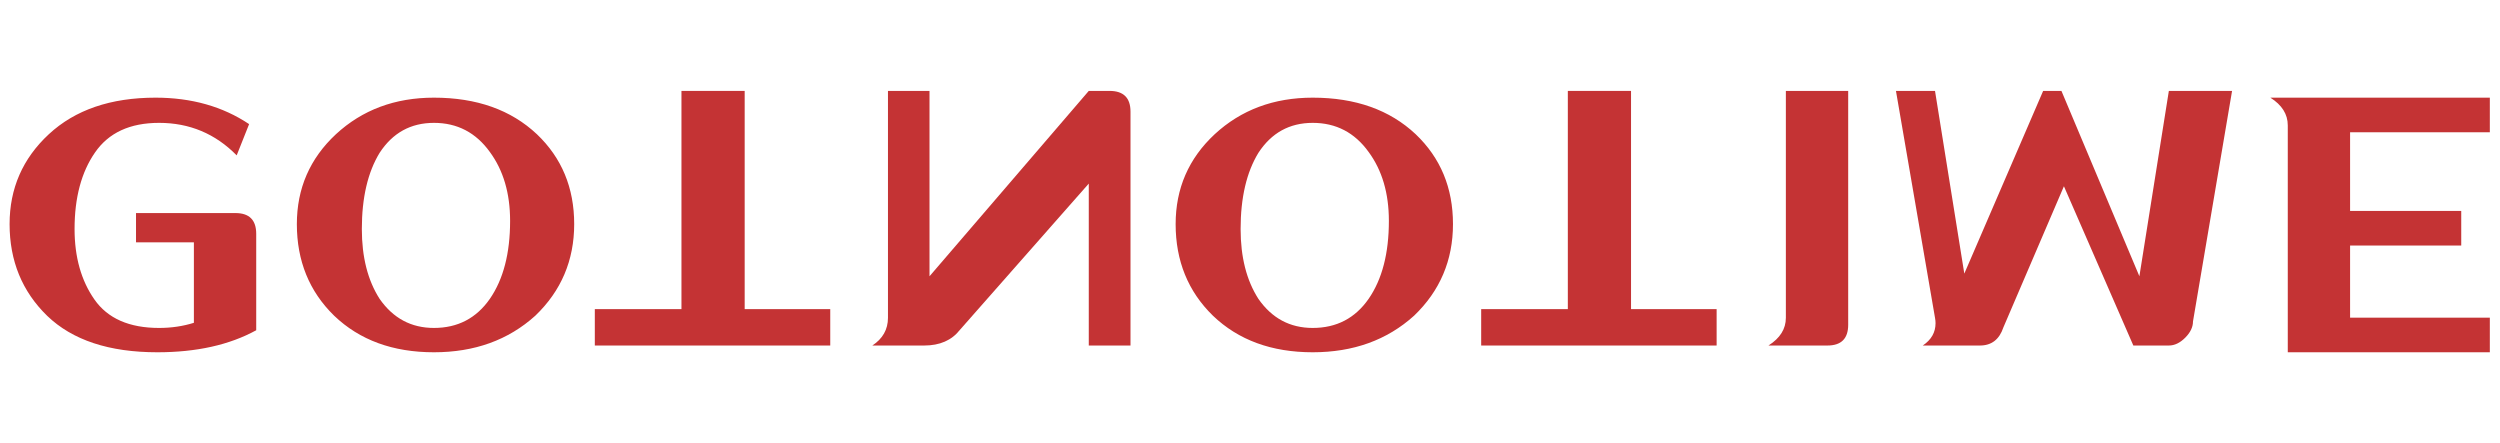 <svg width="220" height="39" viewBox="0 0 220 39" fill="none" xmlns="http://www.w3.org/2000/svg">
<path d="M20.719 18.75C21.938 18.75 22.547 19.359 22.547 20.578V29.062C20.193 30.354 17.292 31 13.844 31C9.604 31 6.375 29.932 4.156 27.797C1.948 25.651 0.844 22.958 0.844 19.719C0.844 16.583 1.995 13.948 4.297 11.812C6.609 9.667 9.74 8.594 13.688 8.594C16.854 8.594 19.599 9.37 21.922 10.922L20.828 13.672C18.953 11.766 16.677 10.812 14 10.812C11.438 10.812 9.557 11.682 8.359 13.422C7.161 15.151 6.562 17.396 6.562 20.156C6.562 22.625 7.146 24.693 8.312 26.359C9.479 28.026 11.375 28.859 14 28.859C15.083 28.859 16.104 28.708 17.062 28.406V21.328H11.969V18.75H20.719ZM38.186 8.594C41.946 8.594 44.967 9.667 47.248 11.812C49.436 13.896 50.529 16.531 50.529 19.719C50.529 22.906 49.389 25.594 47.108 27.781C44.733 29.927 41.758 31 38.186 31C34.571 31 31.644 29.927 29.404 27.781C27.217 25.646 26.123 22.958 26.123 19.719C26.123 16.583 27.269 13.948 29.561 11.812C31.884 9.667 34.758 8.594 38.186 8.594ZM38.186 28.859C40.279 28.859 41.92 28.005 43.108 26.297C44.295 24.578 44.889 22.292 44.889 19.438C44.889 17.01 44.295 14.99 43.108 13.375C41.878 11.667 40.238 10.812 38.186 10.812C36.144 10.812 34.55 11.693 33.404 13.453C32.363 15.162 31.842 17.396 31.842 20.156C31.842 22.625 32.363 24.672 33.404 26.297C34.592 28.005 36.186 28.859 38.186 28.859ZM115.518 8.594C119.279 8.594 122.299 9.667 124.581 11.812C126.768 13.896 127.862 16.531 127.862 19.719C127.862 22.906 126.721 25.594 124.44 27.781C122.065 29.927 119.091 31 115.518 31C111.904 31 108.976 29.927 106.737 27.781C104.549 25.646 103.456 22.958 103.456 19.719C103.456 16.583 104.601 13.948 106.893 11.812C109.216 9.667 112.091 8.594 115.518 8.594ZM115.518 28.859C117.612 28.859 119.253 28.005 120.44 26.297C121.628 24.578 122.221 22.292 122.221 19.438C122.221 17.01 121.628 14.99 120.44 13.375C119.211 11.667 117.57 10.812 115.518 10.812C113.476 10.812 111.883 11.693 110.737 13.453C109.695 15.162 109.174 17.396 109.174 20.156C109.174 22.625 109.695 24.672 110.737 26.297C111.924 28.005 113.518 28.859 115.518 28.859ZM206.808 21.609V27.953H219.105V31H201.324V11.031C201.324 10.052 200.813 9.24 199.792 8.594H219.105V11.641H206.808V18.562H216.589V21.609H206.808Z" fill="#C43334"/>
<path d="M65.531 27.203L73.062 27.203L73.062 30.406L52.344 30.406L52.344 27.203L59.969 27.203L59.969 8L65.531 8L65.531 27.203Z" fill="#C43334"/>
<path d="M143.531 27.203L151.063 27.203L151.063 30.406L130.344 30.406L130.344 27.203L137.969 27.203L137.969 8L143.531 8L143.531 27.203Z" fill="#C43334"/>
<path d="M160.812 30.406C162.031 30.406 162.641 29.797 162.641 28.578L162.641 8L157.156 8L157.156 27.969C157.156 28.948 156.646 29.76 155.625 30.406L160.812 30.406Z" fill="#C43334"/>
<path d="M190.859 8L188.266 24.312L181.406 8L179.797 8L172.859 24.078L170.281 8L166.844 8L170.281 27.969C170.312 28.135 170.328 28.292 170.328 28.438C170.328 29.25 169.953 29.906 169.203 30.406L174.234 30.406C175.255 30.406 175.943 29.875 176.297 28.812L181.625 16.391L187.734 30.406L190.859 30.406C191.359 30.406 191.839 30.177 192.297 29.719C192.755 29.26 192.984 28.781 192.984 28.281L196.422 8L190.859 8Z" fill="#C43334"/>
<path d="M99.484 9.828C99.484 8.609 98.87 8 97.641 8L95.812 8L81.797 24.312L81.797 8L78.141 8L78.141 27.969C78.141 28.99 77.682 29.802 76.766 30.406L81.328 30.406C82.703 30.406 83.75 29.948 84.469 29.031L95.812 16.156L95.812 30.406L99.484 30.406L99.484 9.828Z" fill="#C43334"/>
</svg>
